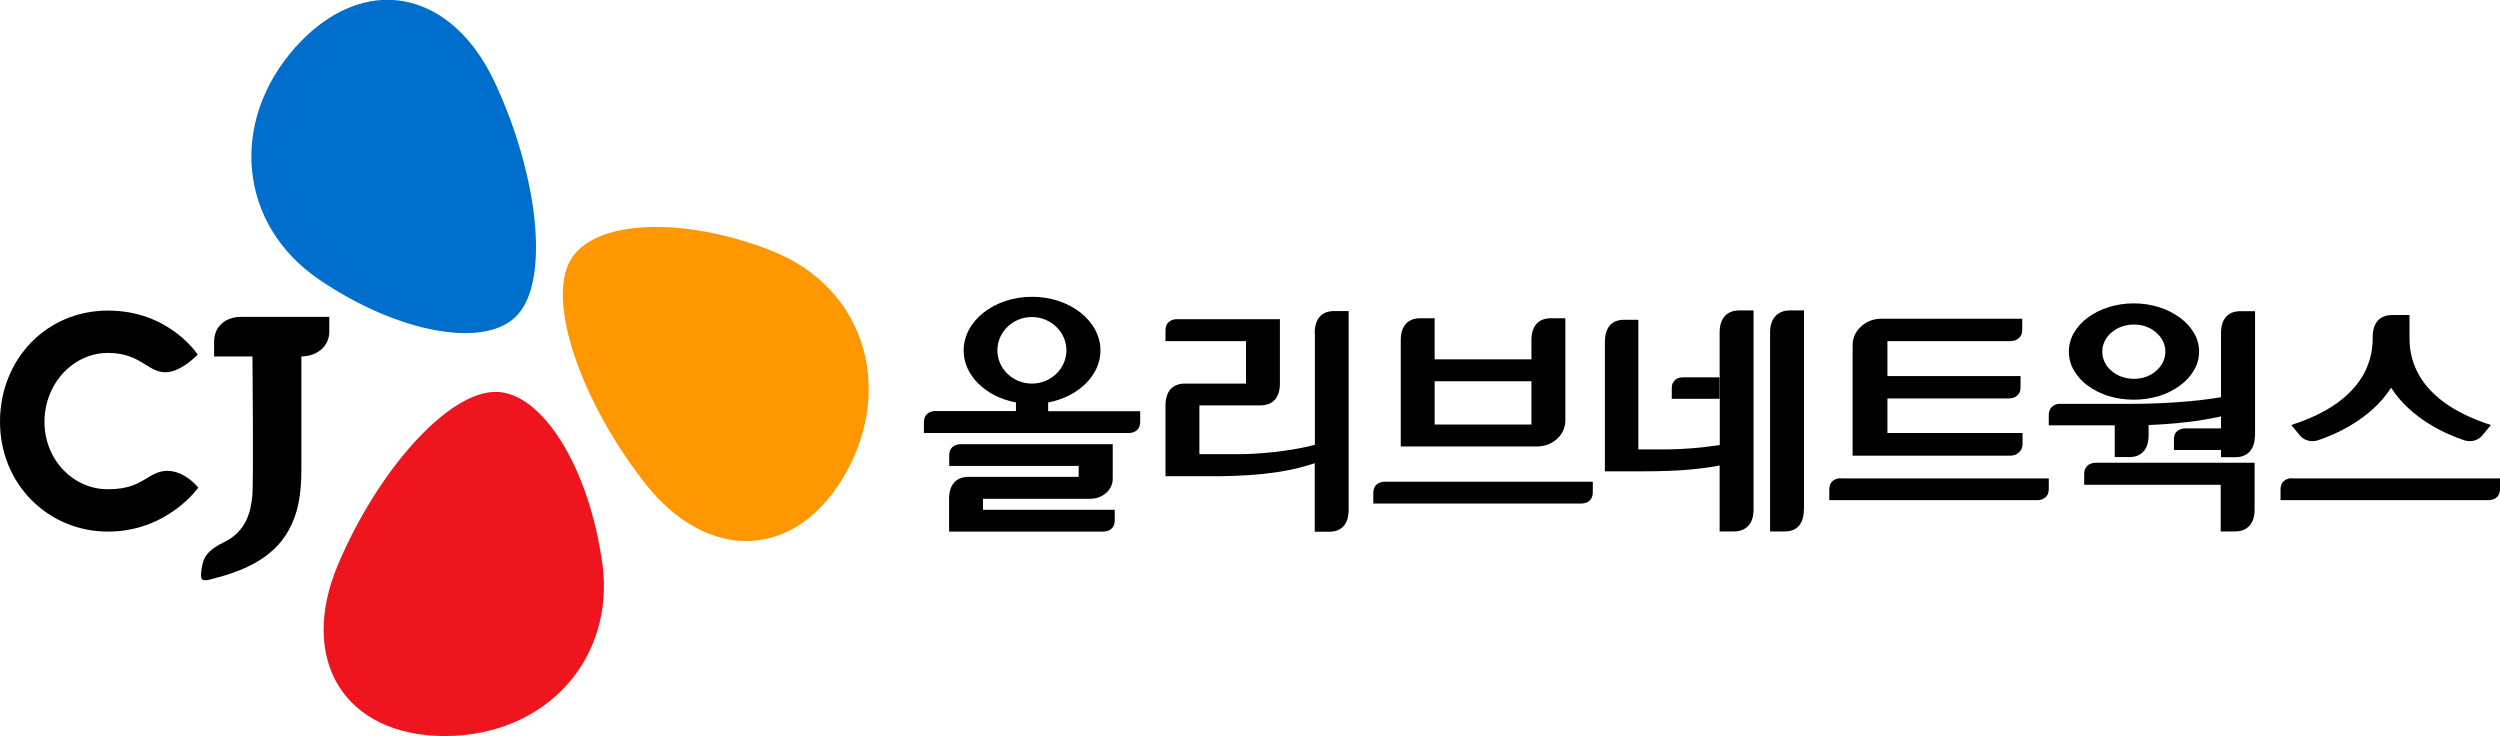 <?xml version="1.0" encoding="UTF-8"?>
<svg id="Layer_1" data-name="Layer 1" xmlns="http://www.w3.org/2000/svg" width="163px" height="48px" viewBox="0 0 163 48">
  <defs>
    <style>
      .cls-1 {
        fill: #006ecd;
      }

      .cls-1, .cls-2, .cls-3, .cls-4 {
        stroke-width: 0px;
      }

      .cls-3 {
        fill: #ef151e;
      }

      .cls-4 {
        fill: #ff9700;
      }
    </style>
  </defs>
  <path class="cls-4" d="m50.34,16.36c-5.81-2.29-11.69-2.05-13.17.64-1.5,2.71.69,9.11,4.82,14.43,4.13,5.32,9.97,5.14,13.2-.66,3.17-5.79.96-12.12-4.84-14.4"/>
  <path class="cls-1" d="m20.78,18.21c5.16,3.52,10.94,4.59,12.98,2.3,2.07-2.3,1.35-9.03-1.5-15.14-2.85-6.1-8.58-7.23-13.01-2.28-4.38,4.94-3.62,11.6,1.52,15.11"/>
  <path class="cls-3" d="m39.27,36.76c-.83-6.2-3.9-11.21-6.96-11.21-3.09,0-7.62,5.03-10.26,11.23-2.63,6.2.36,11.22,7,11.21,6.6-.04,11.05-5.06,10.23-11.24"/>
  <path class="cls-2" d="m15.72,20.66c-1.05,0-1.76.65-1.76,1.61v.97h2.5s.08,8.25-.01,9.11c-.09.86-.31,2.27-1.86,3.01-1.33.64-1.36,1.24-1.45,1.77-.11.69.02.78.53.66,1.99-.49,4.1-1.28,5.17-3.25.58-1.07.81-2.22.81-3.97v-7.33c1.06-.01,1.82-.69,1.82-1.61v-.97h-5.75Z"/>
  <path class="cls-2" d="m12.94,31.78s-2.01,2.88-5.9,2.88S0,31.58,0,27.5s3.03-7.25,7.04-7.25,5.85,2.87,5.85,2.87c0,0-1.07,1.15-2.1,1.15-.5,0-.88-.23-1.31-.5-.58-.36-1.24-.76-2.44-.76-2.28,0-4.14,2.02-4.14,4.49s1.86,4.4,4.14,4.4c1.36,0,1.99-.39,2.55-.73.4-.24.78-.47,1.32-.47,1.16,0,2.02,1.09,2.02,1.09"/>
  <path class="cls-2" d="m117.61,33.22c0,.46-.11.82-.32,1.06-.21.25-.52.37-.92.37h-.96v-12.98c0-.45.11-.8.34-1.05.23-.25.54-.38.95-.38h.92v12.98Zm-5.49-8.68v-2.87c0-.45.11-.8.33-1.05.22-.25.54-.38.96-.38h.92v12.98c0,.46-.11.82-.34,1.06-.23.25-.54.37-.94.37h-.93v-4.3c-.6.12-1.31.21-2.12.28-.81.07-1.78.1-2.9.1h-2.46v-8.45c0-.45.11-.8.31-1.05.21-.25.53-.38.95-.38h.92v8.45h1.95c.42,0,.93-.03,1.53-.07.59-.05,1.2-.12,1.83-.21v-4.47Z"/>
  <path class="cls-2" d="m123.06,28.23h8.81v.71c0,.17-.04.31-.11.41-.06.09-.14.17-.23.23-.08.06-.17.09-.26.11-.06,0-.11.01-.17.02h-10.31v-7.19c0-.48.18-.89.55-1.23.37-.34.82-.51,1.34-.51h9.17v.69c0,.18-.03.33-.1.43-.06.1-.14.17-.24.23-.07.05-.16.08-.25.09-.06,0-.11.01-.17.02h-8.03v2.28h8.68v.71c0,.19-.03.33-.1.42-.06.09-.14.17-.24.22-.07.05-.16.08-.24.09-.06,0-.11.01-.17.02h-7.93v2.25Z"/>
  <path class="cls-2" d="m141.18,22.92c0-.48-.2-.89-.6-1.24-.4-.35-.89-.52-1.46-.52-.28,0-.55.05-.8.14-.24.09-.46.22-.65.38-.18.15-.34.34-.44.56-.11.21-.16.44-.16.68,0,.25.05.48.16.7.1.22.25.4.44.56.19.17.41.29.65.38.26.09.52.14.8.14.57,0,1.06-.17,1.46-.52.4-.35.6-.76.6-1.26m5.82,10.3c0,.46-.11.82-.34,1.06-.23.25-.54.37-.94.37h-.93v-3.04h-8.9v-.68c0-.17.03-.31.09-.41.06-.1.13-.18.21-.23.09-.05.18-.08.26-.1.08-.01.14-.02.18-.02h10.37v3.04Zm-3.62-10.3c0,.44-.11.85-.34,1.23-.23.39-.54.73-.91.99-.41.3-.87.53-1.36.68-.53.16-1.09.24-1.65.24-.59,0-1.14-.08-1.65-.24-.49-.15-.94-.38-1.35-.68-.37-.26-.67-.6-.9-.99-.22-.37-.33-.8-.33-1.23,0-.43.11-.84.33-1.22.23-.39.54-.73.9-.99.41-.3.87-.53,1.35-.68.53-.17,1.09-.25,1.65-.25.58,0,1.13.08,1.65.25.49.15.95.38,1.36.68.37.27.68.6.91.99.23.38.34.79.34,1.22m3.64,5.46c0,.46-.11.81-.34,1.06-.22.25-.54.37-.94.37h-.93v-.47h-3.07v-.69c0-.16.03-.29.09-.39.05-.09.12-.16.21-.21.13-.08.28-.12.44-.12h2.33v-.78c-.74.16-1.48.29-2.23.37-.83.1-1.66.16-2.49.19v.66c0,.46-.11.81-.33,1.06-.22.25-.53.37-.92.37h-.96v-2.07h-4.3v-.66c0-.16.03-.29.09-.39.05-.09.12-.17.21-.22.07-.06.15-.09.24-.11.08-.02.14-.02.2-.02h4.66c.89,0,1.86-.03,2.91-.1,1.05-.07,2.02-.18,2.92-.33v-4.18c0-.45.1-.8.32-1.05.21-.25.53-.38.95-.38h.95v8.12Z"/>
  <path class="cls-2" d="m65.03,22.84c0-1.2,1.01-2.17,2.25-2.17s2.25.98,2.25,2.17-1.01,2.17-2.25,2.17-2.25-.97-2.25-2.17m3.31,3.4c1.95-.37,3.41-1.75,3.41-3.39,0-1.93-2-3.5-4.46-3.5s-4.46,1.57-4.46,3.5c0,1.64,1.45,3.02,3.41,3.39v.56h-5.26c-.15,0-.74.05-.74.74v.69h13.37c.15,0,.73-.05.73-.74v-.68h-6v-.56Z"/>
  <path class="cls-2" d="m89.54,32.15v.68h13.57c.15,0,.74-.05.74-.74v-.68h-13.57c-.15,0-.74.05-.74.74"/>
  <path class="cls-2" d="m99.85,27.68h-6.31v-2.82h6.31v2.82Zm2.21-.25v-6.68h-.94c-.82,0-1.27.51-1.27,1.43v1.25h-6.31v-2.68h-.94c-.82,0-1.27.51-1.27,1.43v6.93h8.88c1.02,0,1.85-.75,1.85-1.68"/>
  <path class="cls-2" d="m64.1,32.52h6.99c.8,0,1.46-.58,1.46-1.3v-2.26h-9.92c-.15,0-.74.05-.74.74v.68h8.44v.71h-7.17c-.82,0-1.28.51-1.28,1.43v2.14h10.06c.15,0,.74-.05.74-.74v-.68h-8.59v-.72Z"/>
  <path class="cls-2" d="m85.73,21.7v7.3c-1.69.46-3.88.61-4.86.61h-2.67s0-3.18,0-3.18h3.98c.82,0,1.27-.51,1.27-1.43v-4.19h-6.72c-.15,0-.74.05-.74.74v.69h5.25v2.77h-3.98c-.82,0-1.27.51-1.27,1.43v4.61h3.19c3.35,0,5.26-.41,6.54-.85v4.47s.94,0,.94,0c.82,0,1.27-.51,1.27-1.43v-12.96s-.94,0-.94,0c-.82,0-1.27.51-1.27,1.43"/>
  <path class="cls-2" d="m112.13,26h-3.13v-.66c0-.18.03-.32.09-.41.06-.09.13-.17.21-.22.07-.05.15-.08.24-.09.08-.01.14-.02.19-.02h2.39v1.4Z"/>
  <path class="cls-2" d="m149.43,31.18c-.15,0-.74.05-.74.74v.69h13.57c.15,0,.74-.05.74-.74v-.68h-13.57Z"/>
  <path class="cls-2" d="m157.1,20.54v1.41c0,.86-.02,4.06,5.31,5.76l-.58.7s-.38.5-1.12.31c-1.15-.38-3.48-1.37-4.81-3.44-1.33,2.07-3.66,3.06-4.81,3.44-.74.19-1.12-.31-1.12-.31l-.58-.7c5.02-1.6,5.29-4.54,5.31-5.59v-.15c0-.92.45-1.43,1.28-1.43h1.13Z"/>
  <path class="cls-2" d="m120.01,31.18c-.15,0-.74.05-.74.74v.69h13.57c.15,0,.74-.05.74-.74v-.68h-13.57Z"/>
</svg>